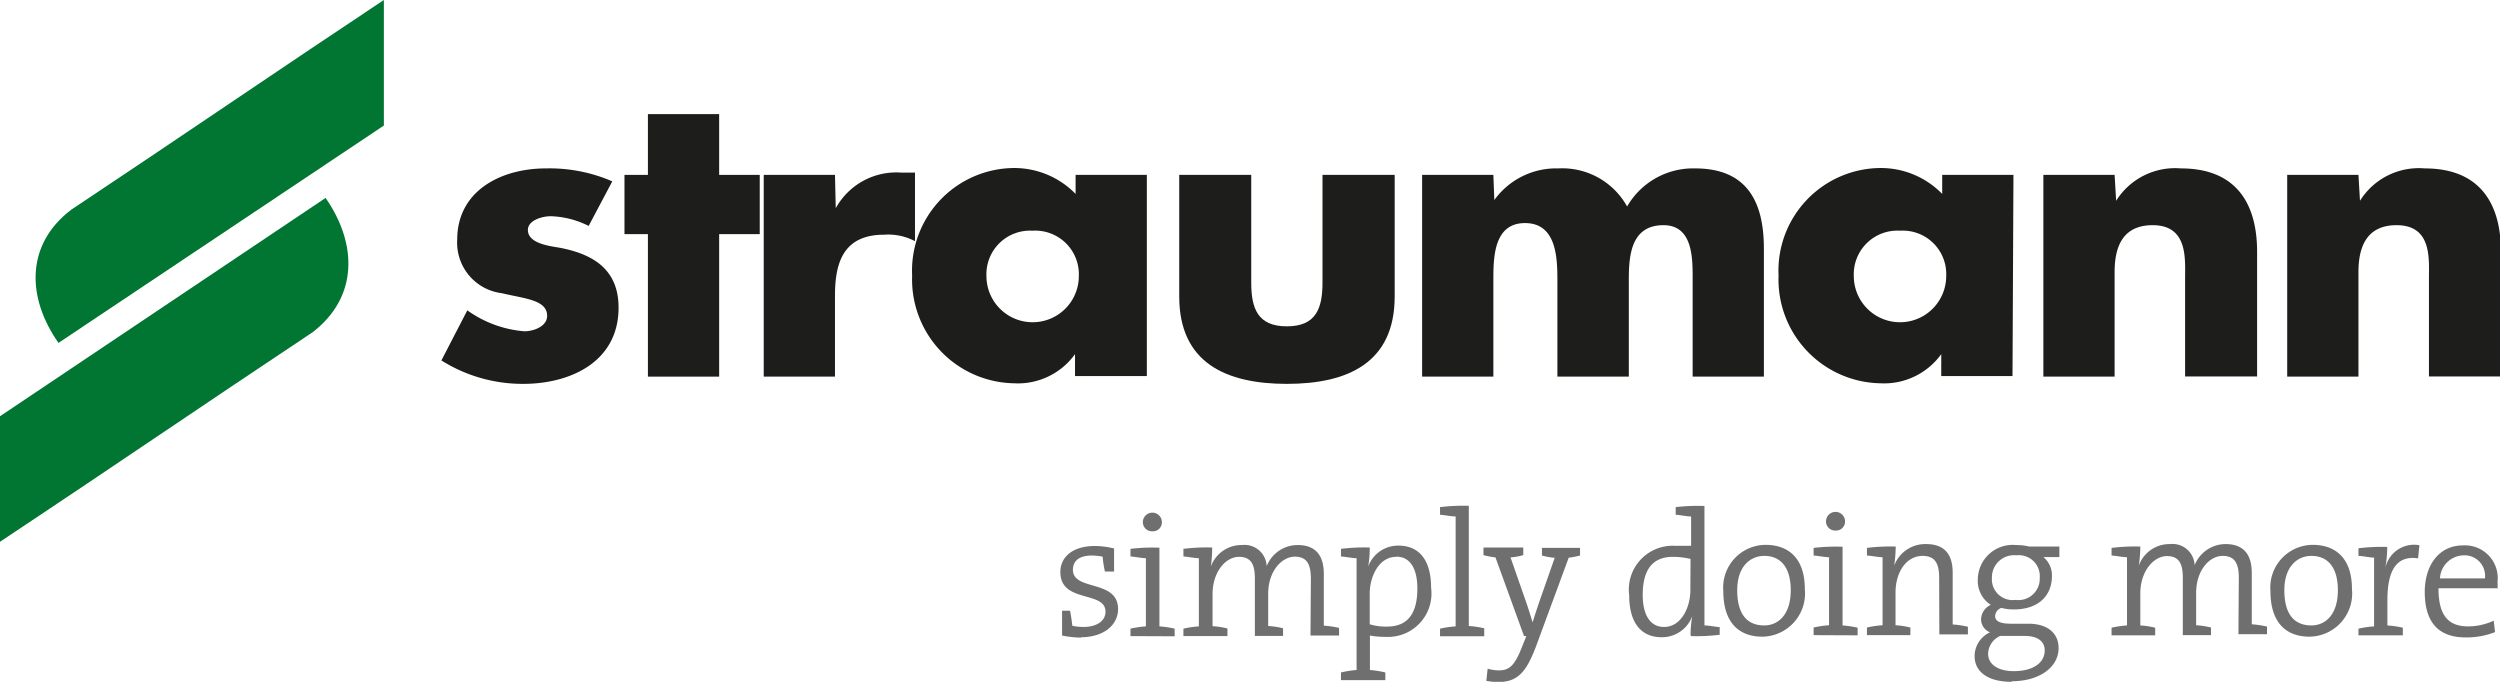 <svg id="Layer_1" data-name="Layer 1" xmlns="http://www.w3.org/2000/svg" viewBox="0 0 131.23 35.79"><defs><style>.cls-1{fill:#1d1d1b;}.cls-1,.cls-2{fill-rule:evenodd;}.cls-2{fill:#007632;}.cls-3{fill:#706f6f;}</style></defs><title>logo-strauman</title><path class="cls-1" d="M123.8,9.18h-3.74V19.77h3.74V14.28c0-1.32.43-2.46,2-2.46,1.87,0,1.7,1.78,1.7,2.8v5.14h3.78V13.22c0-2.59-1.15-4.38-4-4.38a3.64,3.64,0,0,0-3.4,1.7h0Z"/><path class="cls-1" d="M111,9.18h-3.74V19.77H111V14.28c0-1.32.42-2.46,2-2.46,1.86,0,1.7,1.78,1.7,2.8v5.14h3.78V13.22c0-2.59-1.14-4.38-4-4.38a3.65,3.65,0,0,0-3.4,1.7h0Z"/><path class="cls-1" d="M105.69,9.18h-3.74v1a4.49,4.49,0,0,0-3.27-1.36,5.39,5.39,0,0,0-5.32,5.65,5.45,5.45,0,0,0,5.35,5.65,3.7,3.7,0,0,0,3.19-1.53h0v1.15h3.74Zm-5.95,2.93a2.28,2.28,0,0,1,2.42,2.38,2.42,2.42,0,0,1-4.85,0,2.29,2.29,0,0,1,2.43-2.38"/><path class="cls-1" d="M78.39,9.18H74.65V19.77h3.74V14.71c0-1.15,0-3,1.66-3s1.7,1.83,1.7,3v5.06H85.5V14.71c0-1.23.08-2.89,1.82-2.89,1.58,0,1.53,1.82,1.53,2.89v5.06h3.74V13.05c0-2.47-.89-4.21-3.61-4.21a4,4,0,0,0-3.57,2,3.89,3.89,0,0,0-3.61-2,4,4,0,0,0-3.36,1.66h0Z"/><path class="cls-1" d="M61.9,9.18v6.38c0,3.49,2.46,4.59,5.65,4.59s5.66-1.1,5.66-4.59V9.18H69.42v5.66c0,1.35-.34,2.29-1.87,2.29s-1.87-.94-1.87-2.29V9.18Z"/><path class="cls-1" d="M60.2,9.18H56.46v1a4.49,4.49,0,0,0-3.27-1.36,5.39,5.39,0,0,0-5.31,5.65,5.45,5.45,0,0,0,5.36,5.65,3.69,3.69,0,0,0,3.19-1.53h0v1.15H60.2Zm-6,2.93a2.29,2.29,0,0,1,2.43,2.38,2.42,2.42,0,0,1-4.85,0,2.29,2.29,0,0,1,2.42-2.38"/><path class="cls-1" d="M43.83,9.18H40.09V19.77h3.74V15.51c0-1.83.51-3.19,2.59-3.19a3,3,0,0,1,1.61.34V9.06h-.72a3.63,3.63,0,0,0-3.44,1.87h0Z"/><polygon class="cls-1" points="37.75 12.29 39.88 12.29 39.88 9.18 37.75 9.18 37.75 5.99 34.01 5.99 34.01 9.18 32.78 9.18 32.78 12.29 34.01 12.29 34.01 19.77 37.75 19.77 37.75 12.29"/><path class="cls-1" d="M32.14,9.52a8.27,8.27,0,0,0-3.49-.68C26.32,8.84,24,10,24,12.58a2.67,2.67,0,0,0,2.34,2.81c1.19.29,2.38.34,2.38,1.19,0,.56-.72.81-1.19.81a5.94,5.94,0,0,1-3-1.1l-1.36,2.63a8,8,0,0,0,4.3,1.23c2.46,0,5-1.15,5-4,0-2-1.32-2.8-3.06-3.14-.51-.09-1.7-.21-1.7-.94,0-.51.76-.72,1.19-.72a4.7,4.7,0,0,1,2,.51Z"/><path class="cls-2" d="M20.15,0C14.71,3.61,9.23,7.36,3.75,11,1.32,12.84,1.41,15.64,3.07,18L20.15,6.59Z"/><path class="cls-2" d="M0,28.44c5.44-3.61,10.93-7.36,16.41-11,2.42-1.86,2.34-4.67.68-7.05L0,21.85Z"/><path class="cls-3" d="M56.75,33.47a5.28,5.28,0,0,1-1-.11v-1.3h.42c.05.25.09.53.12.79a3,3,0,0,0,.59.06c.68,0,1.15-.31,1.15-.8,0-1.12-2.37-.43-2.37-2.08,0-.79.64-1.37,1.82-1.37a4.41,4.41,0,0,1,1,.13V30H58a5.53,5.53,0,0,1-.12-.78,3.39,3.39,0,0,0-.56-.06c-.68,0-1,.29-1,.75,0,1.13,2.37.49,2.37,2.06,0,.82-.73,1.48-1.95,1.48"/><path class="cls-3" d="M60.48,27.89a.48.48,0,0,1-.49-.48.48.48,0,0,1,1,0,.47.47,0,0,1-.48.48m-1.17,5.5V33a5.15,5.15,0,0,1,.81-.12V29.3c-.22,0-.54-.07-.81-.09v-.4a9.66,9.66,0,0,1,1.52-.06v4.13a4.91,4.91,0,0,1,.8.12v.4Z"/><path class="cls-3" d="M68.81,30.38c0-.7-.17-1.16-.84-1.16s-1.4.74-1.4,1.95v1.69a4,4,0,0,1,.78.12v.4H65.87v-3c0-.63-.12-1.15-.83-1.15s-1.39.8-1.39,1.95v1.69a4,4,0,0,1,.78.12v.4H62.12V33a5.21,5.21,0,0,1,.81-.12V29.3c-.22,0-.54-.07-.81-.09v-.4a9.79,9.79,0,0,1,1.51-.07,7.46,7.46,0,0,1-.07,1h0a1.71,1.71,0,0,1,1.64-1.13,1.16,1.16,0,0,1,1.29,1.11,1.75,1.75,0,0,1,1.63-1.11c.87,0,1.37.47,1.37,1.52v2.71a5.15,5.15,0,0,1,.8.12v.4h-1.5Z"/><path class="cls-3" d="M73.29,29.23c-.94,0-1.39,1.09-1.39,1.91v1.63a2.89,2.89,0,0,0,.91.12c1,0,1.59-.58,1.59-2,0-1-.35-1.67-1.11-1.67m-.52,4.21a4.41,4.41,0,0,1-.86-.07v1.81a4.91,4.91,0,0,1,.81.13v.4H70.39v-.4a5,5,0,0,1,.82-.13V29.3c-.23,0-.54-.07-.82-.09v-.4a9.94,9.94,0,0,1,1.51-.07,5.87,5.87,0,0,1-.08,1h0a1.67,1.67,0,0,1,1.59-1.1c1.08,0,1.71.76,1.71,2.2a2.28,2.28,0,0,1-2.38,2.59"/><path class="cls-3" d="M77.91,33v.4H75.59V33a5.24,5.24,0,0,1,.82-.12V27.11c-.23,0-.55-.07-.82-.09v-.4a10.18,10.18,0,0,1,1.51-.07v6.31a5.19,5.19,0,0,1,.81.12"/><path class="cls-3" d="M82.35,29.26l-1.71,4.64c-.53,1.42-1,1.9-2,1.9a3.76,3.76,0,0,1-.62-.06l.07-.64a2.11,2.11,0,0,0,.59.09c.56,0,.84-.27,1.22-1.25l.22-.55H80l-1.5-4.13a4.4,4.4,0,0,1-.63-.12v-.4h2.09v.4a3.43,3.43,0,0,1-.67.12l.8,2.29c.15.43.25.77.36,1.12h0c.09-.29.26-.83.46-1.39l.7-2a3.36,3.36,0,0,1-.67-.12v-.4h2v.4a4.43,4.43,0,0,1-.63.12"/><path class="cls-3" d="M88.74,29.34a4,4,0,0,0-.92-.11c-1,0-1.59.58-1.59,2,0,1,.36,1.68,1.12,1.68.93,0,1.38-1.08,1.38-1.91Zm0,4a6,6,0,0,1,.09-1h0a1.69,1.69,0,0,1-1.6,1.11c-1.15,0-1.71-.84-1.71-2.2a2.3,2.3,0,0,1,2.39-2.6c.27,0,.54,0,.86,0V27.11c-.22,0-.54-.07-.81-.09v-.4a10,10,0,0,1,1.51-.06v6.27c.23,0,.54.07.8.09v.4a9.69,9.69,0,0,1-1.5.07"/><path class="cls-3" d="M92.61,29.18c-.73,0-1.42.55-1.42,1.8s.51,1.85,1.42,1.85c.73,0,1.39-.56,1.39-1.85,0-1.12-.47-1.8-1.39-1.8m-.1,4.24c-1.25,0-2.05-.76-2.05-2.39a2.24,2.24,0,0,1,2.22-2.43c1.13,0,2.06.63,2.06,2.33a2.27,2.27,0,0,1-2.23,2.49"/><path class="cls-3" d="M96.34,27.85a.48.48,0,0,1-.49-.48.48.48,0,0,1,1,0,.47.47,0,0,1-.48.48m-1.17,5.49v-.4a5.35,5.35,0,0,1,.81-.12V29.25c-.22,0-.54-.07-.81-.09v-.4a9.93,9.93,0,0,1,1.52-.06v4.13a5,5,0,0,1,.79.12v.4Z"/><path class="cls-3" d="M101.79,30.33c0-.73-.2-1.15-.87-1.15-.83,0-1.42.82-1.42,1.93v1.71a4.23,4.23,0,0,1,.78.12v.4H98v-.4a5.14,5.14,0,0,1,.82-.12V29.25c-.23,0-.54-.07-.82-.09v-.4a9.83,9.83,0,0,1,1.51-.07,7.42,7.42,0,0,1-.08,1h0a1.74,1.74,0,0,1,1.68-1.13c1.07,0,1.39.67,1.39,1.5v2.72a4.7,4.7,0,0,1,.8.12v.4h-1.5Z"/><path class="cls-3" d="M105.84,29.15a1.16,1.16,0,0,0-1.28,1.18,1.09,1.09,0,0,0,1.24,1.16,1.12,1.12,0,0,0,1.27-1.16,1.1,1.1,0,0,0-1.23-1.18m.48,4.23H105a1.05,1.05,0,0,0-.64.93c0,.6.57.92,1.35.92,1,0,1.62-.43,1.62-1.09,0-.46-.35-.76-1.06-.76m-.68,2.41c-1.18,0-1.94-.48-1.94-1.36a1.39,1.39,0,0,1,.81-1.24.73.73,0,0,1-.47-.67.86.86,0,0,1,.51-.77,1.49,1.49,0,0,1-.68-1.35,1.83,1.83,0,0,1,2-1.79,2.88,2.88,0,0,1,.7.08h1.58v.55h-.84a1.25,1.25,0,0,1,.45,1c0,1-.68,1.75-2,1.75a2.35,2.35,0,0,1-.65-.08.47.47,0,0,0-.33.43c0,.27.26.4.84.4h.91c1,0,1.58.5,1.58,1.28,0,1-1,1.74-2.46,1.74"/><path class="cls-3" d="M117.52,30.34c0-.7-.17-1.16-.85-1.16s-1.39.74-1.39,1.95v1.69a4.34,4.34,0,0,1,.78.12v.4h-1.48v-3c0-.63-.12-1.15-.83-1.15s-1.4.81-1.4,1.95v1.69a4.33,4.33,0,0,1,.78.12v.4h-2.29v-.4a5.27,5.27,0,0,1,.81-.12V29.25c-.22,0-.54-.07-.81-.09v-.4a9.94,9.94,0,0,1,1.51-.07,7.39,7.39,0,0,1-.08,1h0a1.71,1.71,0,0,1,1.64-1.13,1.16,1.16,0,0,1,1.29,1.11,1.75,1.75,0,0,1,1.63-1.11c.87,0,1.37.47,1.37,1.51v2.7a5.12,5.12,0,0,1,.8.12v.4h-1.5Z"/><path class="cls-3" d="M121.33,29.18c-.73,0-1.42.55-1.42,1.8s.51,1.85,1.42,1.85c.73,0,1.39-.56,1.39-1.85,0-1.12-.47-1.8-1.39-1.8m-.1,4.24c-1.25,0-2.05-.76-2.05-2.39a2.24,2.24,0,0,1,2.22-2.43c1.13,0,2.06.63,2.06,2.33a2.27,2.27,0,0,1-2.23,2.49"/><path class="cls-3" d="M126.93,29.31c-1.12-.17-1.61.62-1.61,2.18v1.34a5.25,5.25,0,0,1,.81.12v.4H123.8V33a5.24,5.24,0,0,1,.82-.12V29.27c-.23,0-.54-.08-.82-.09v-.4a10,10,0,0,1,1.51-.07,6.73,6.73,0,0,1-.11,1.17h0A1.54,1.54,0,0,1,127,28.62Z"/><path class="cls-3" d="M129.32,29.15a1.27,1.27,0,0,0-1.24,1.21h2.36a1.08,1.08,0,0,0-1.12-1.21m1.83,1.73H128c0,1.4.5,2,1.55,2a3.16,3.16,0,0,0,1.35-.3l.07.6a4.09,4.09,0,0,1-1.54.28c-1.4,0-2.15-.76-2.15-2.39,0-1.4.75-2.44,2-2.44a1.72,1.72,0,0,1,1.82,1.92,2.37,2.37,0,0,1,0,.35"/></svg>